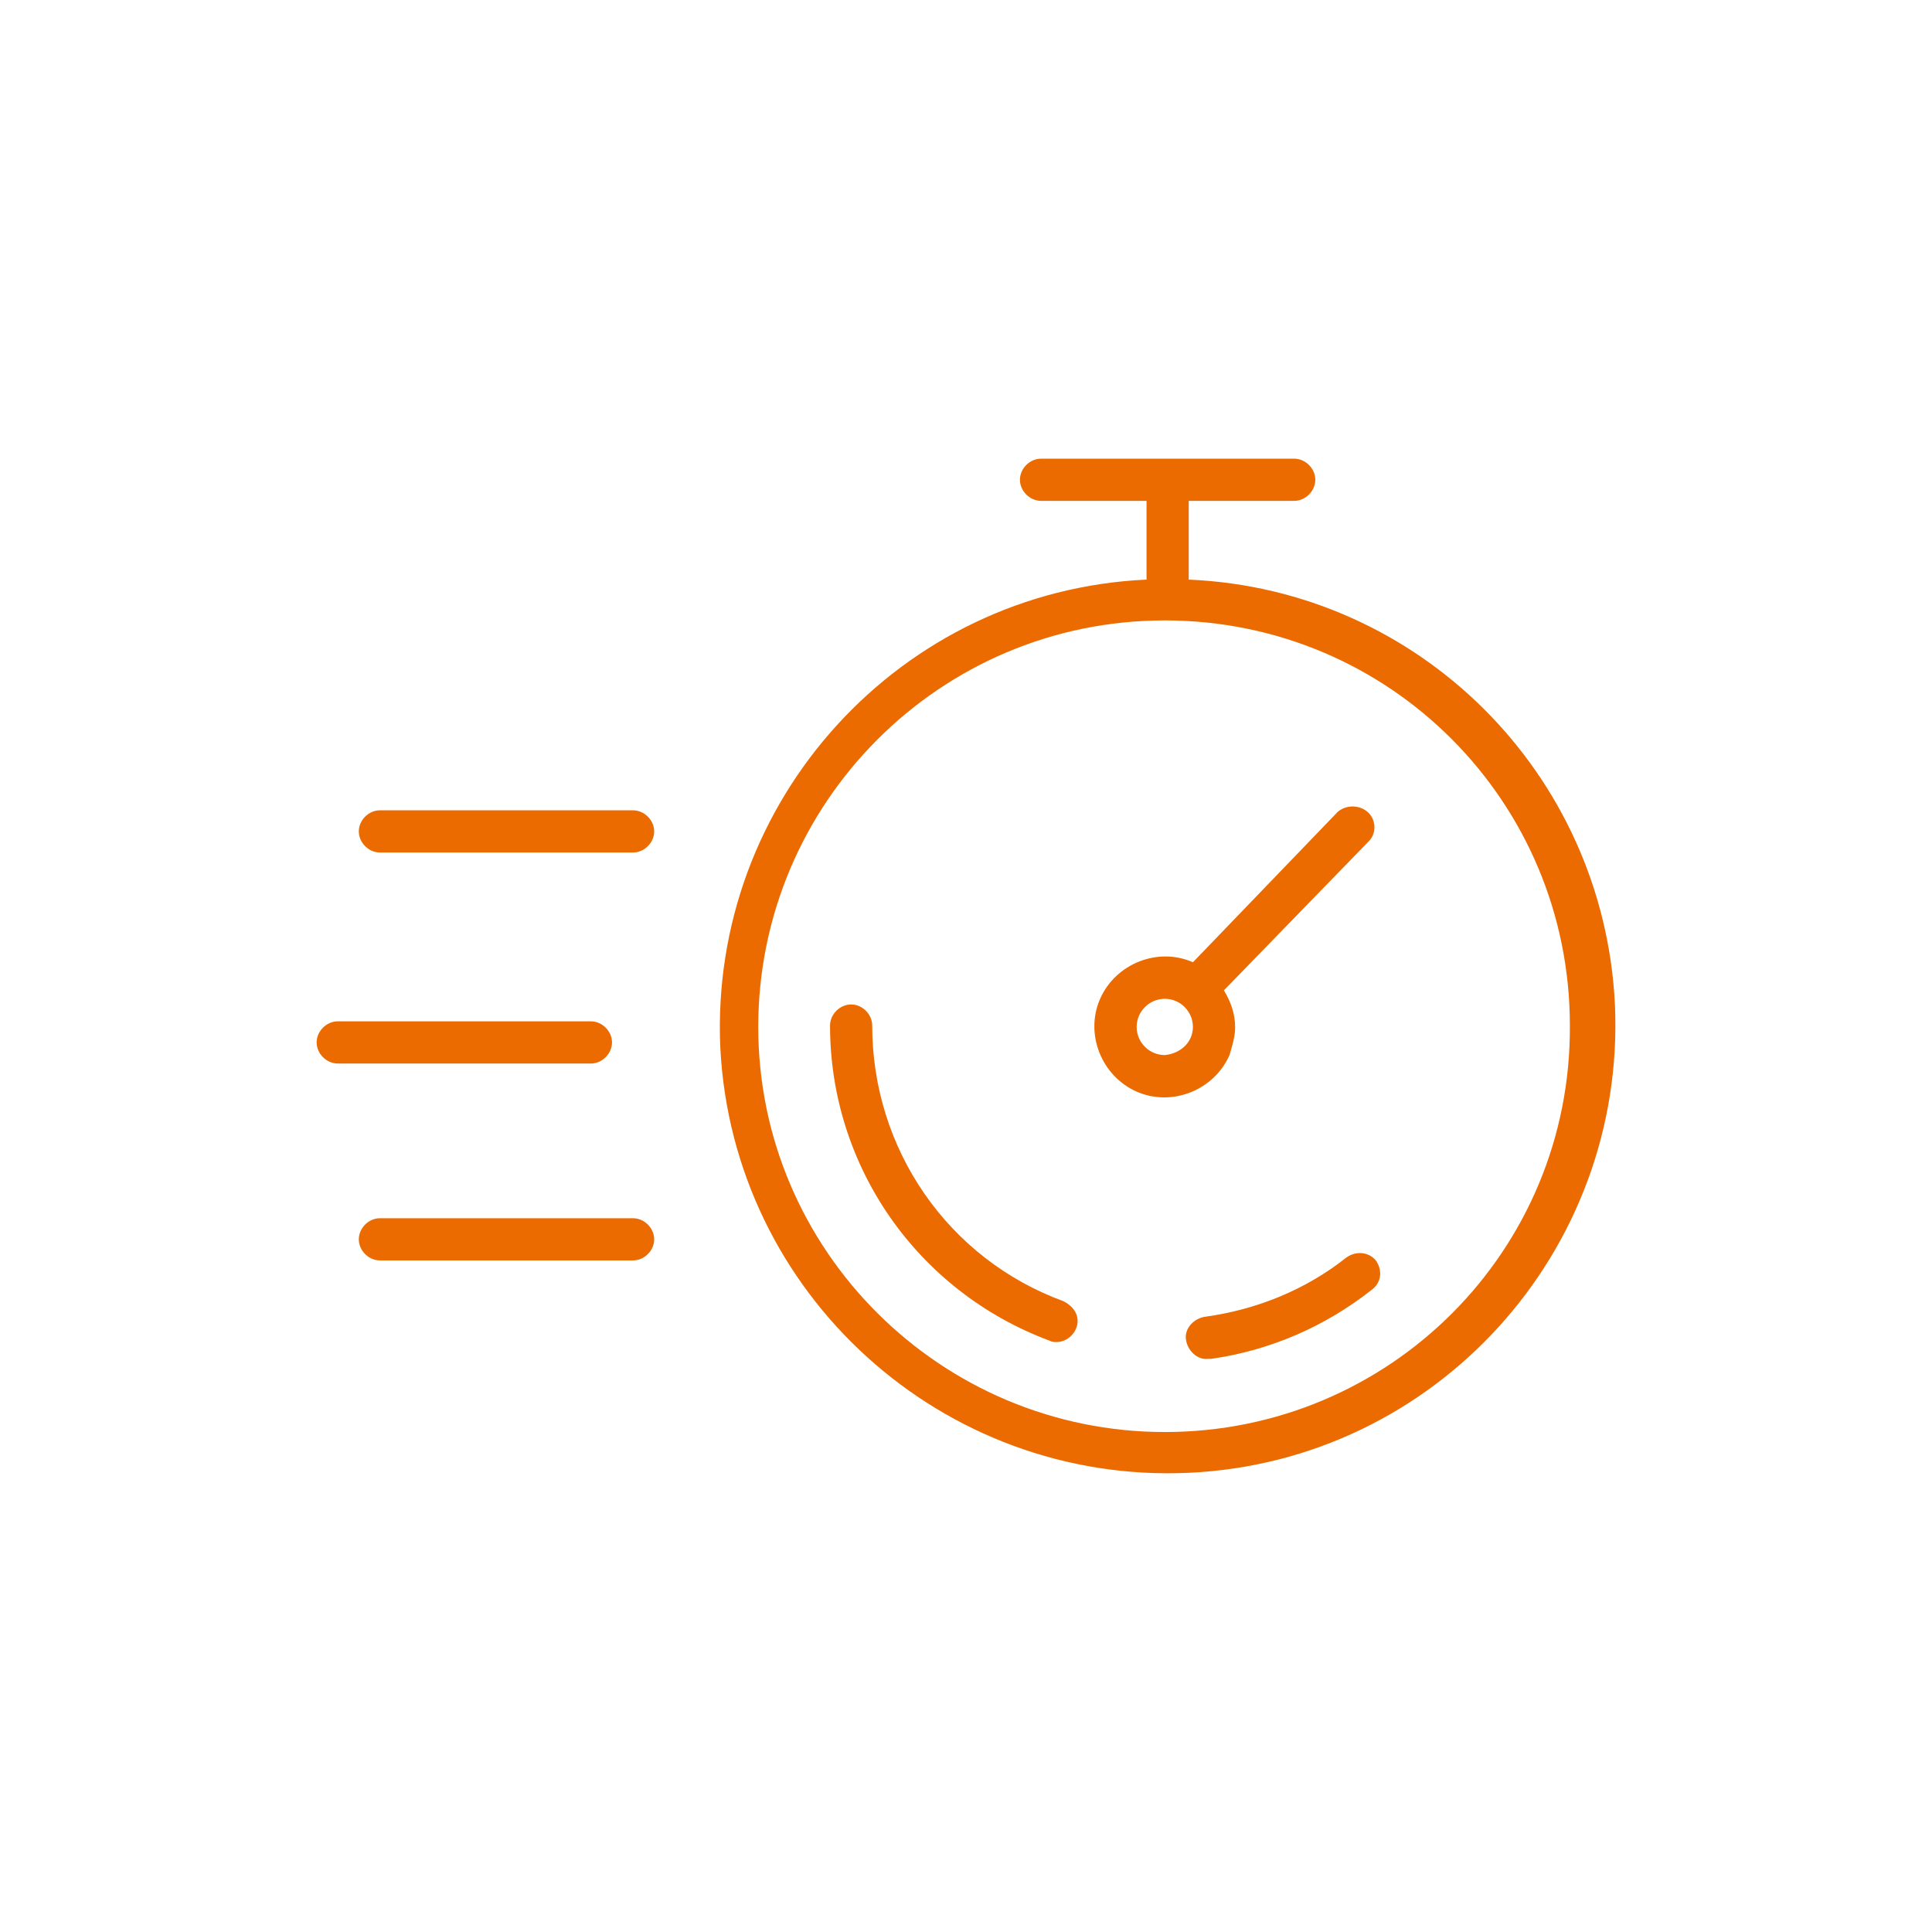 <?xml version="1.0" encoding="UTF-8"?> <!-- Creator: CorelDRAW 2020 (64-Bit) --> <svg xmlns="http://www.w3.org/2000/svg" xmlns:xlink="http://www.w3.org/1999/xlink" xmlns:xodm="http://www.corel.com/coreldraw/odm/2003" xml:space="preserve" width="75.142mm" height="75.142mm" style="shape-rendering:geometricPrecision; text-rendering:geometricPrecision; image-rendering:optimizeQuality; fill-rule:evenodd; clip-rule:evenodd" viewBox="0 0 565.26 565.26"> <defs> <style type="text/css"> <![CDATA[ .fil1 {fill:none} .fil0 {fill:#EC6B00;fill-rule:nonzero} ]]> </style> <clipPath id="id0"> <path d="M282.63 0c156.09,0 282.63,126.54 282.63,282.63 0,156.09 -126.54,282.63 -282.63,282.63 -156.09,0 -282.63,-126.54 -282.63,-282.63 0,-156.09 126.54,-282.63 282.63,-282.63z"></path> </clipPath> </defs> <g id="Слой_x0020_1">  <g> </g> <g style="clip-path:url(#id0)"> <g> <g id="_927915440"> <path class="fil0" d="M347.79 169.59c0,0 0,-0.41 0,0l0 -23.05 30.87 0c3.29,0 6.17,-2.88 6.17,-6.17 0,-3.29 -2.88,-6.17 -6.17,-6.17l-74.08 0c-3.29,0 -6.17,2.88 -6.17,6.17 0,3.29 2.88,6.17 6.17,6.17l0 0 30.87 0 0 22.63c0,0 0,0 0,0.41 -72.02,3.29 -127.99,64.61 -124.7,137.04 3.7,72.02 65.02,127.58 137.04,124.29 72.02,-3.29 127.99,-64.61 124.7,-137.04 -3.29,-67.49 -57.2,-121.4 -124.7,-124.29l0 0zm-7 249.39c-65.44,0 -118.94,-53.09 -118.94,-118.52 0,-65.43 53.09,-118.94 118.94,-118.94 65.85,0 118.52,53.09 118.52,118.52 0.41,65.85 -52.68,118.94 -118.52,118.94z"></path> <path class="fil0" d="M311.16 380.71c-33.75,-12.35 -55.97,-44.45 -55.97,-80.66 0,-3.29 -2.88,-6.17 -6.17,-6.17 -3.29,0 -6.17,2.88 -6.17,6.17 0,41.15 25.52,77.78 64.2,92.19 0.82,0.41 1.24,0.41 2.06,0.41 3.29,0 6.17,-2.88 6.17,-6.17 0,-2.47 -1.65,-4.53 -4.12,-5.76z"></path> <path class="fil0" d="M393.88 367.95c-11.93,9.47 -26.34,15.23 -41.15,17.28 -3.29,0.41 -6.17,3.29 -5.76,6.58 0.41,3.29 3.29,6.17 6.58,5.76l0.82 0c17.29,-2.47 33.34,-9.47 46.92,-20.17 2.88,-2.06 3.29,-5.76 1.24,-8.64 -2.06,-2.47 -5.76,-2.88 -8.64,-0.82 0,0 0,0 0,0l0 0z"></path> <path class="fil0" d="M361.37 300.46c0,-3.7 -1.24,-7.41 -3.29,-10.7l42.39 -43.62c2.47,-2.47 2.06,-6.58 -0.41,-8.64 -2.47,-2.06 -6.17,-2.06 -8.64,0l-42.39 44.03c-10.29,-4.53 -22.63,0.41 -27.16,10.7 -4.53,10.29 0.41,22.63 10.7,27.16 10.29,4.53 22.63,-0.41 27.16,-10.7 0.82,-2.88 1.65,-5.35 1.65,-8.23l0 0zm-20.58 8.23c-4.53,0 -8.23,-3.7 -8.23,-8.23 0,-4.53 3.7,-8.23 8.23,-8.23 4.53,0 8.23,3.7 8.23,8.23 0,4.53 -3.7,7.82 -8.23,8.23l0 0z"></path> <path class="fil0" d="M179.06 304.99c0,-3.29 -2.88,-6.17 -6.17,-6.17l0 0 -74.08 0c-3.29,0 -6.17,2.88 -6.17,6.17 0,3.29 2.88,6.17 6.17,6.17l74.08 0c3.29,0 6.17,-2.88 6.17,-6.17z"></path> <path class="fil0" d="M185.23 356.43l-74.08 0c-3.29,0 -6.17,2.88 -6.17,6.17 0,3.29 2.88,6.17 6.17,6.17l74.08 0c3.29,0 6.17,-2.88 6.17,-6.17 0,-3.29 -2.88,-6.17 -6.17,-6.17z"></path> <path class="fil0" d="M185.23 237.08l-74.08 0c-3.29,0 -6.17,2.88 -6.17,6.17 0,3.29 2.88,6.17 6.17,6.17l74.08 0c3.29,0 6.17,-2.88 6.17,-6.17 0,-3.29 -2.88,-6.17 -6.17,-6.17z"></path> </g> </g> </g> <path class="fil1" d="M282.63 0c156.09,0 282.63,126.54 282.63,282.63 0,156.09 -126.54,282.63 -282.63,282.63 -156.09,0 -282.63,-126.54 -282.63,-282.63 0,-156.09 126.54,-282.63 282.63,-282.63z"></path> </g> </svg> 